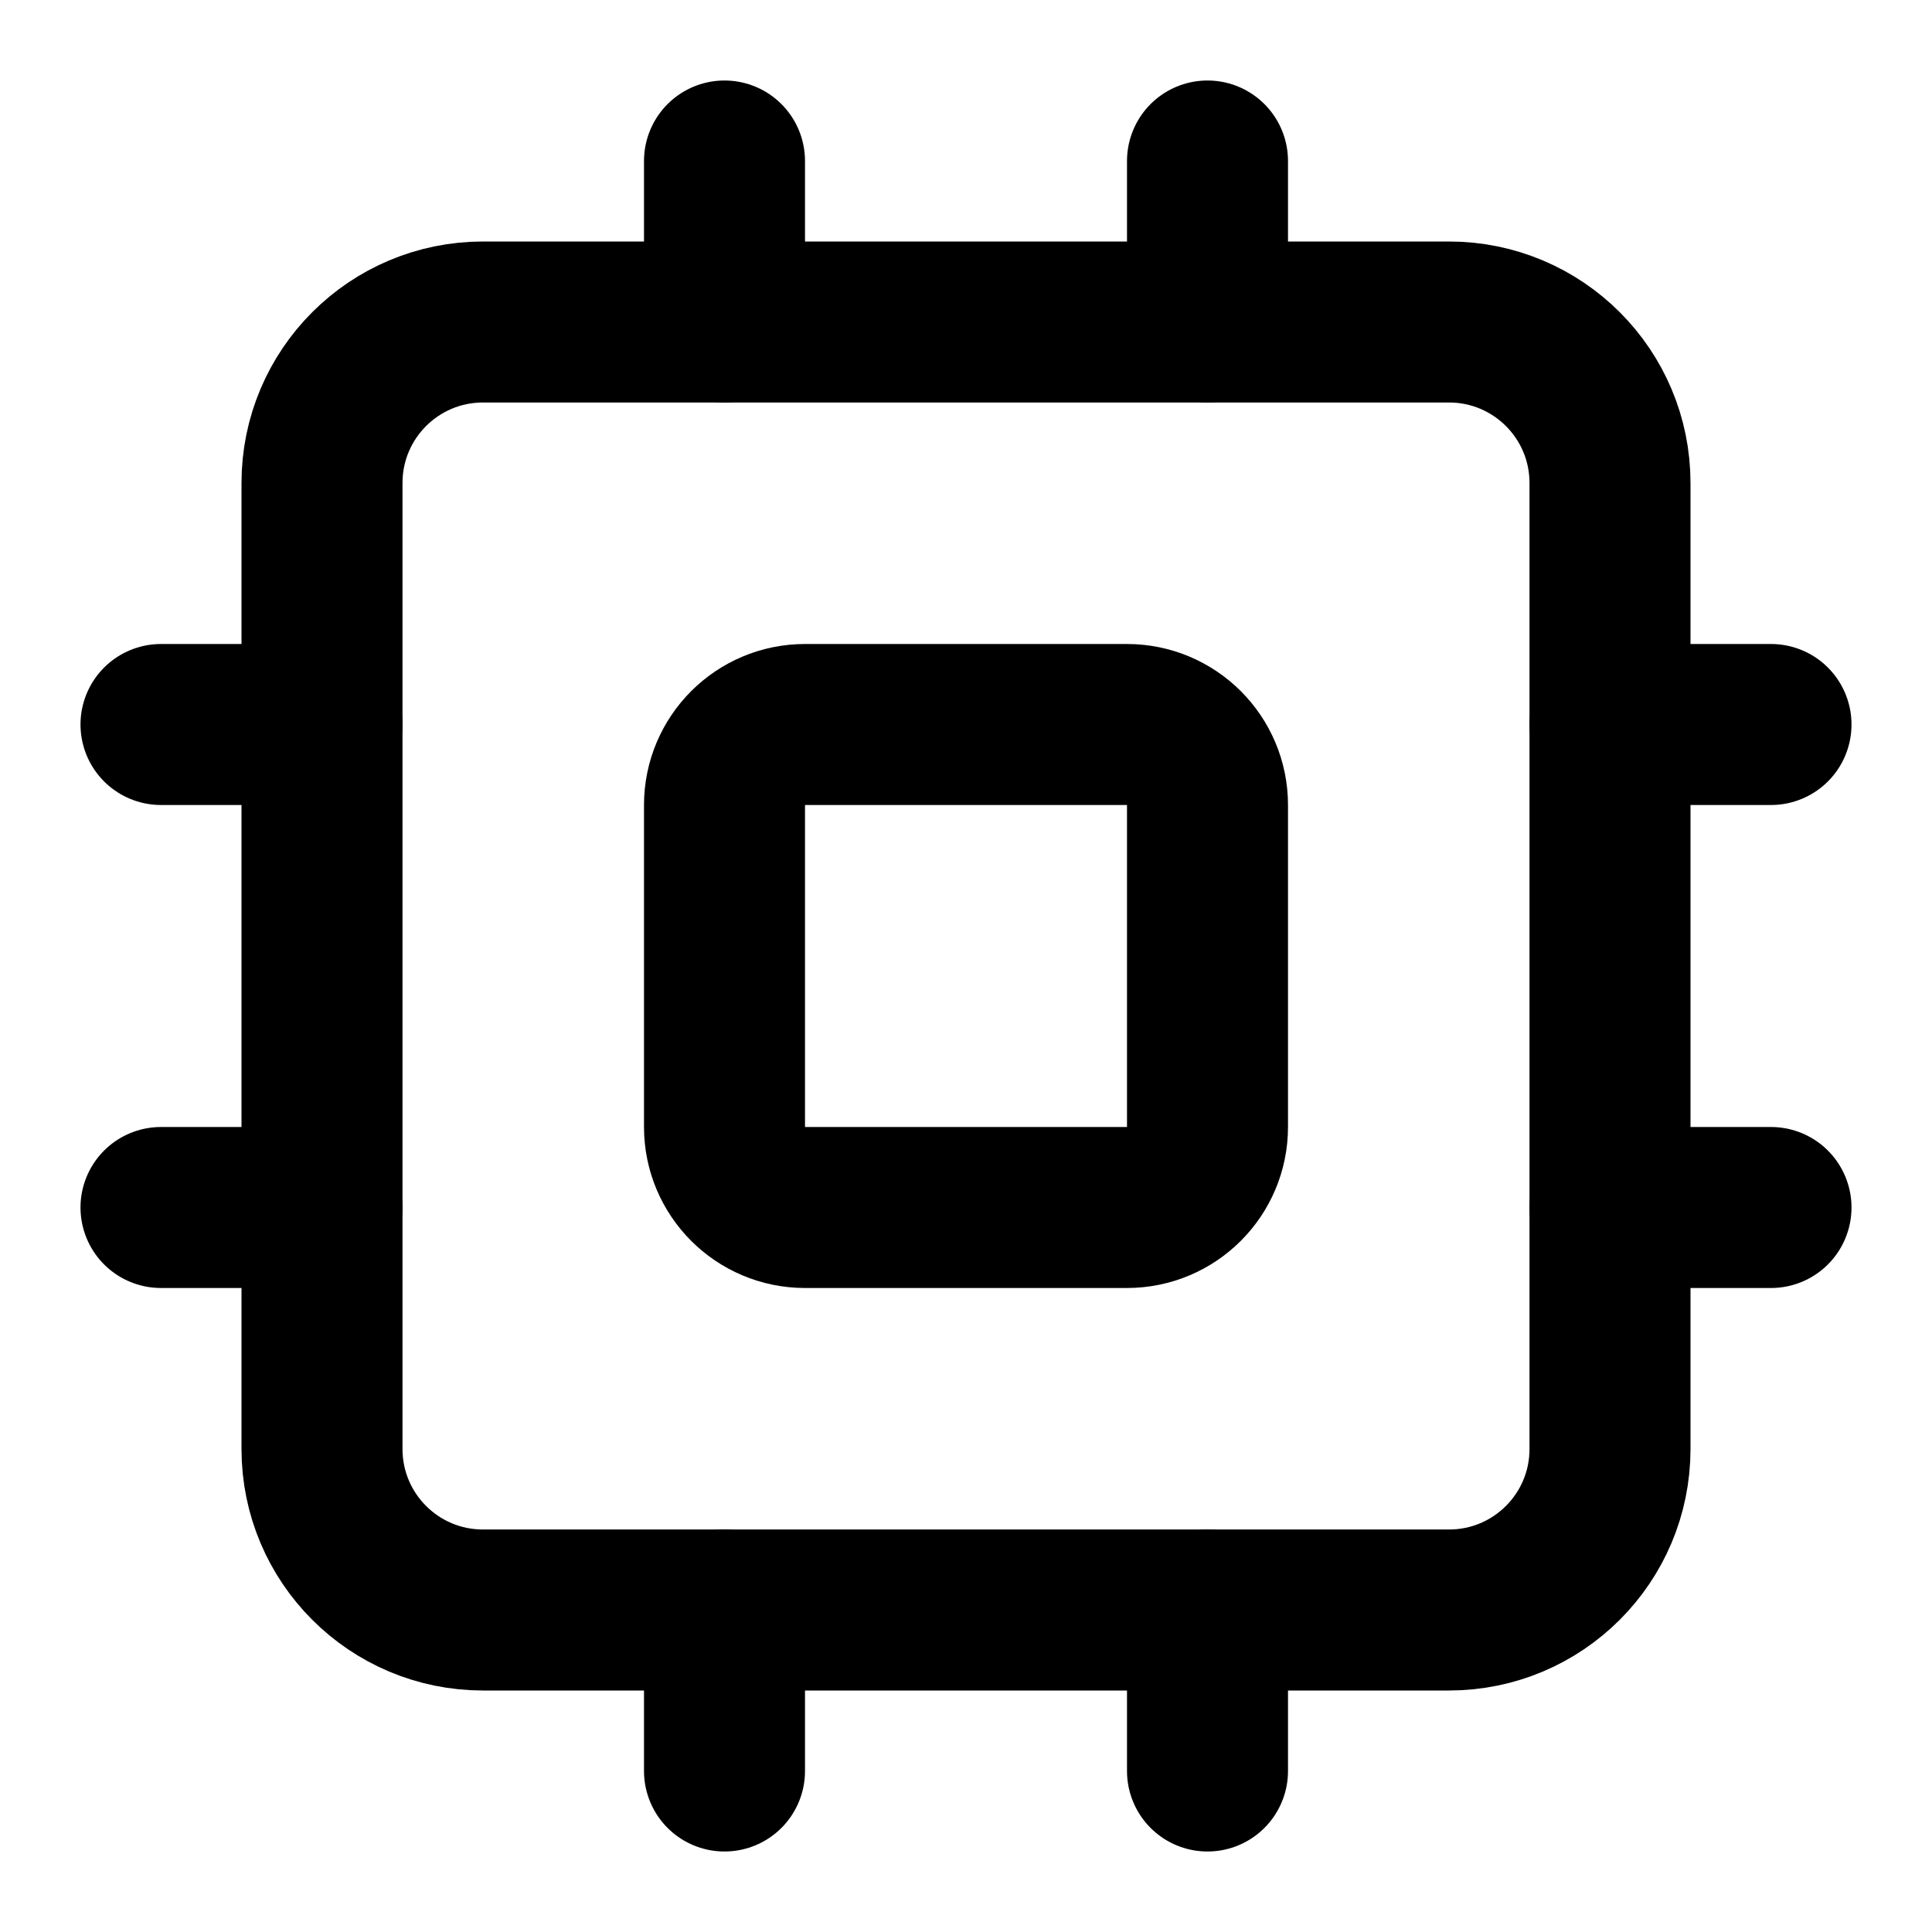<svg width="24" height="24" viewBox="0 0 24 24" fill="none" xmlns="http://www.w3.org/2000/svg">
<path d="M18 4H6C4.895 4 4 4.895 4 6V18C4 19.105 4.895 20 6 20H18C19.105 20 20 19.105 20 18V6C20 4.895 19.105 4 18 4Z" stroke="black" stroke-width="2" stroke-linecap="round" stroke-linejoin="round"/>
<path d="M14 9H10C9.448 9 9 9.448 9 10V14C9 14.552 9.448 15 10 15H14C14.552 15 15 14.552 15 14V10C15 9.448 14.552 9 14 9Z" stroke="black" stroke-width="2" stroke-linecap="round" stroke-linejoin="round"/>
<path d="M15 2V4" stroke="black" stroke-width="2" stroke-linecap="round" stroke-linejoin="round"/>
<path d="M15 20V22" stroke="black" stroke-width="2" stroke-linecap="round" stroke-linejoin="round"/>
<path d="M2 15H4" stroke="black" stroke-width="2" stroke-linecap="round" stroke-linejoin="round"/>
<path d="M2 9H4" stroke="black" stroke-width="2" stroke-linecap="round" stroke-linejoin="round"/>
<path d="M20 15H22" stroke="black" stroke-width="2" stroke-linecap="round" stroke-linejoin="round"/>
<path d="M20 9H22" stroke="black" stroke-width="2" stroke-linecap="round" stroke-linejoin="round"/>
<path d="M9 2V4" stroke="black" stroke-width="2" stroke-linecap="round" stroke-linejoin="round"/>
<path d="M9 20V22" stroke="black" stroke-width="2" stroke-linecap="round" stroke-linejoin="round"/>
</svg>
